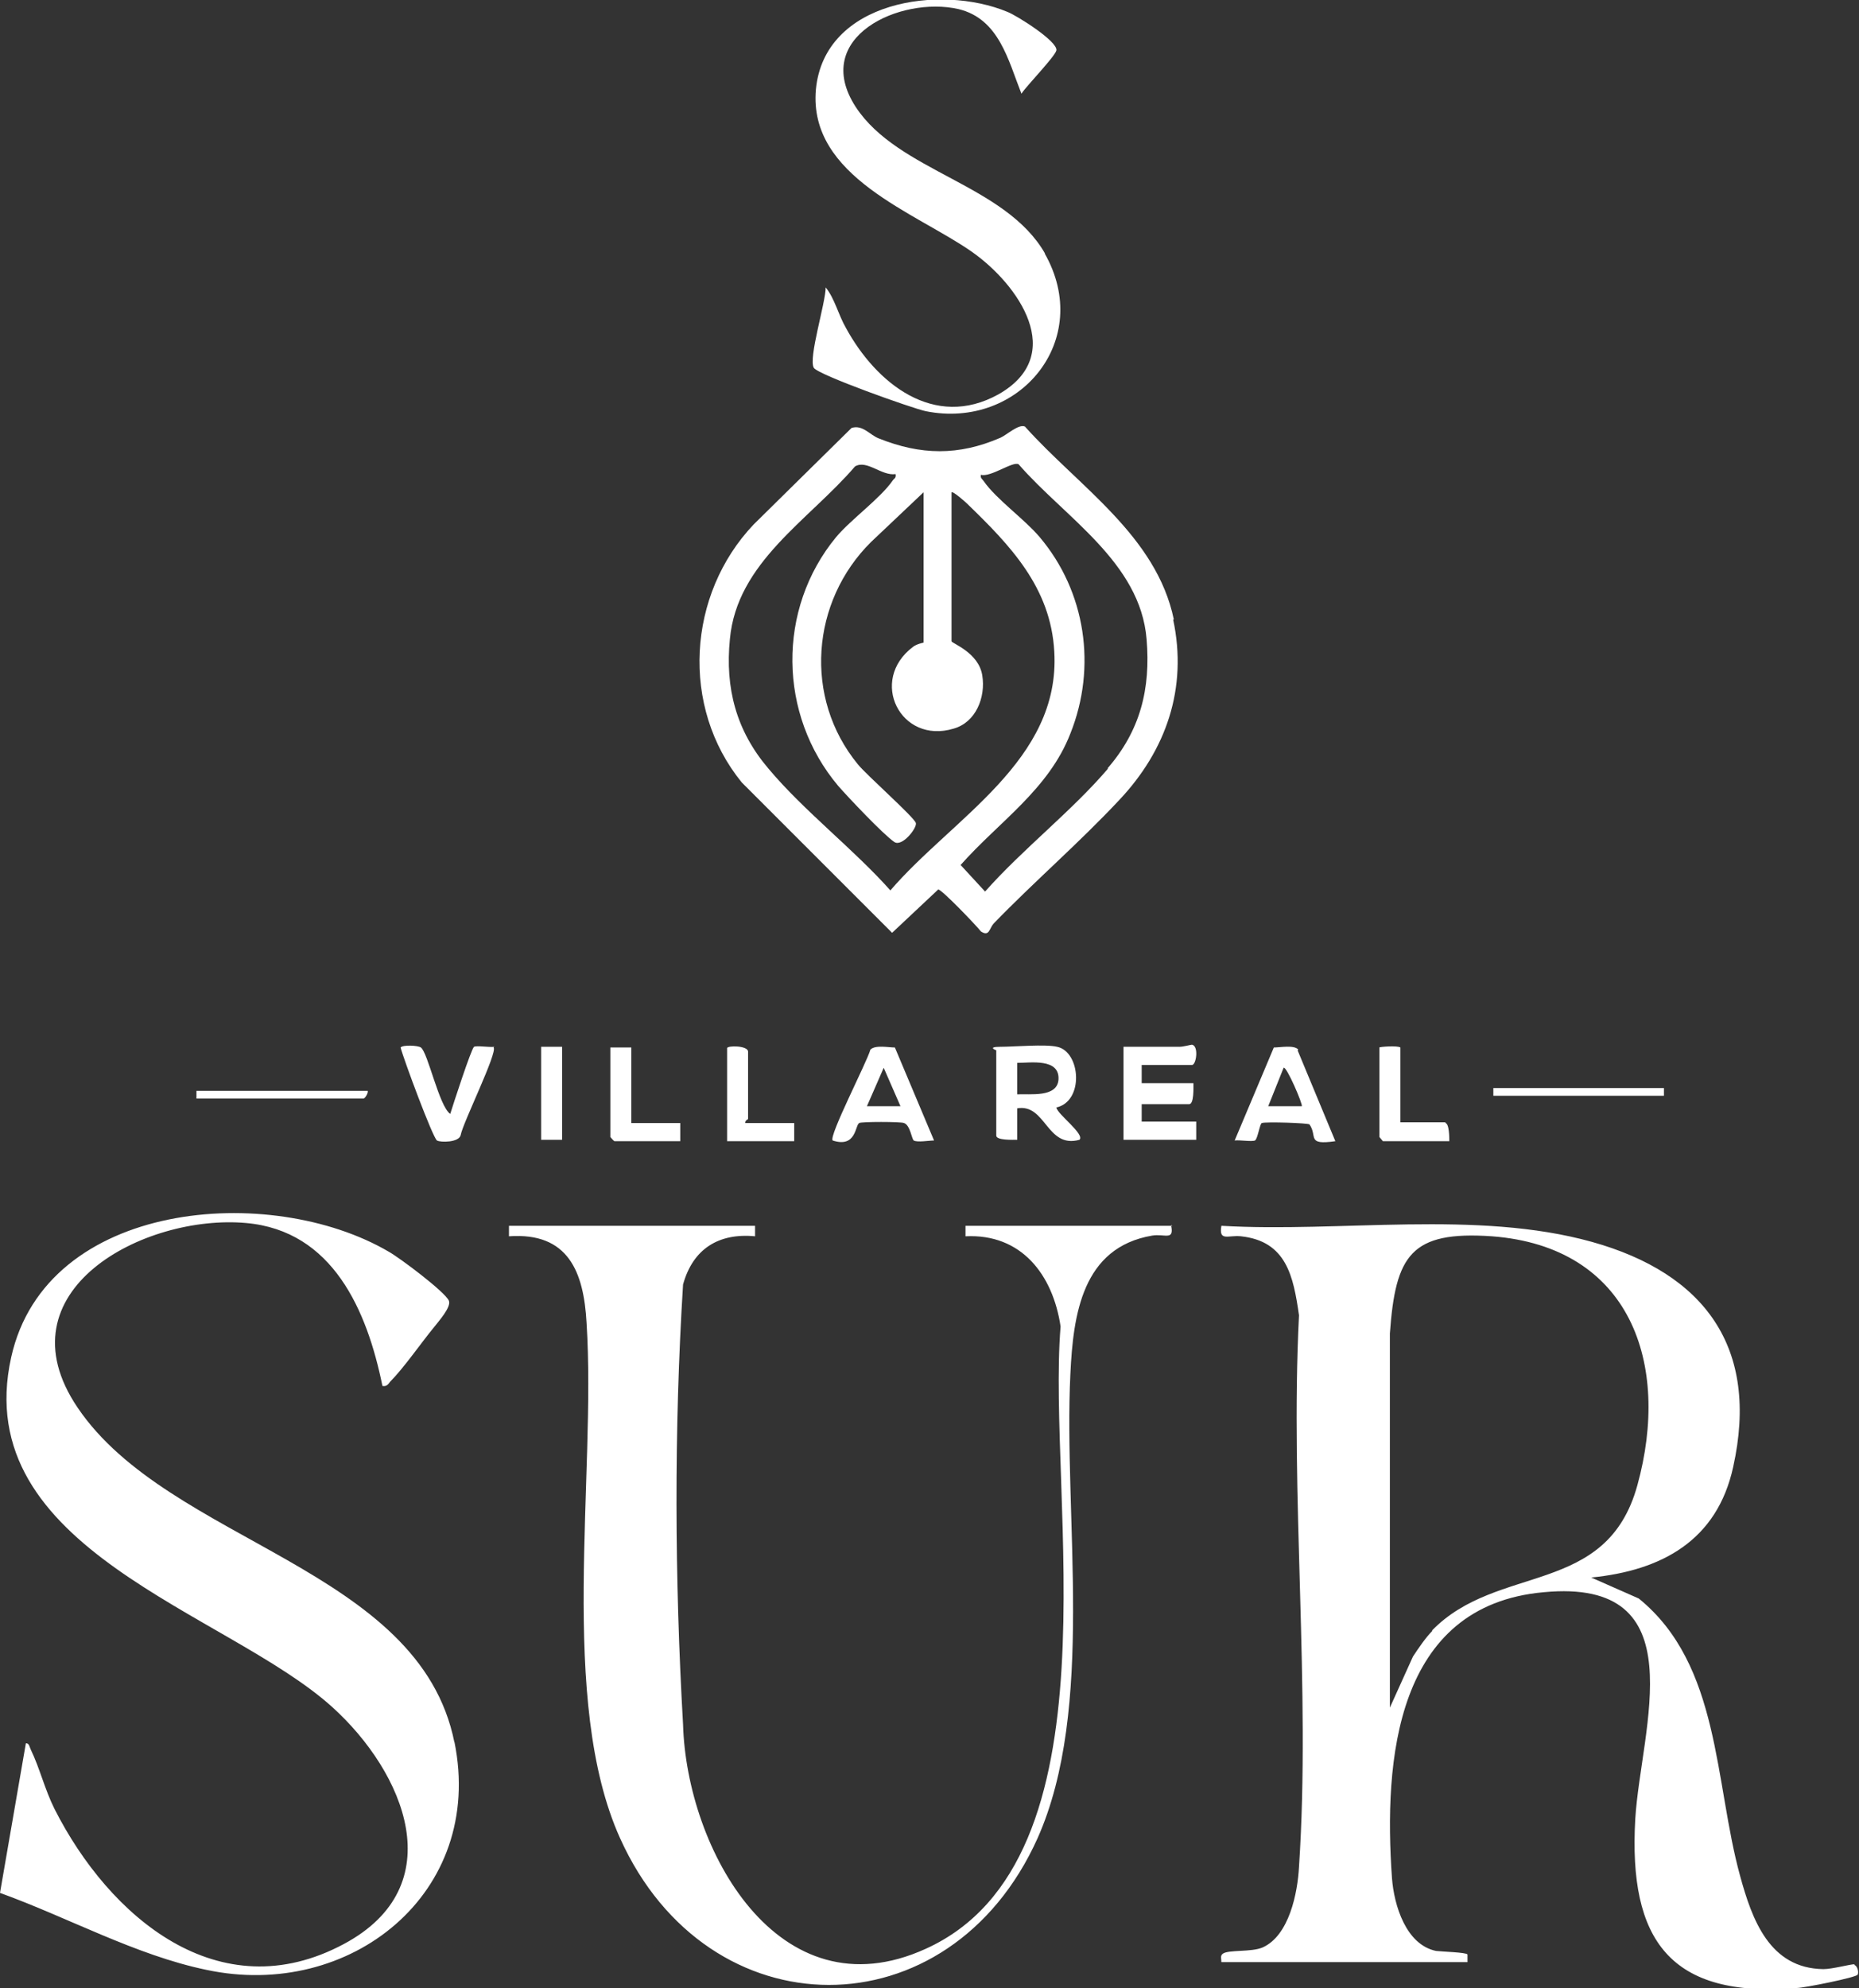<?xml version="1.0" encoding="UTF-8"?>
<svg id="Layer_1" data-name="Layer 1" xmlns="http://www.w3.org/2000/svg" viewBox="0 0 265.9 284.3">
  <rect x="0" y="0" width="265.9" height="284.3" fill="#333333" stroke="none"/>
  <defs>
    <style>
      .cls-1 {
        fill: #fff;
      }
    </style>
  </defs>
  <path class="cls-1" d="M149.5,36.3c-5.7-10-21-11.7-27.1-21-6.5-10,6.4-15.9,14.7-14,5.8,1.4,7.1,7.3,9,12.1.7-1.1,4.8-5.3,5-6.2.2-1.3-5.7-5-7-5.5-9.6-4-26.2-1.6-27.4,11.1-1.1,12.5,14.3,17.6,22.3,23.2,6.7,4.7,13.7,14.8,3.8,20.4-9.2,5.1-17.5-1.6-21.8-9.5-1.1-1.9-1.6-4.2-2.9-5.8,0,2.2-2.5,10.1-1.7,11.5.6,1,14.1,5.8,16,6.2,13.4,2.7,24.1-10.2,17-22.6ZM167.9,88.6c-2.5-12-13.6-19-21.3-27.6-.9-.4-2.6,1.2-3.5,1.6-6,2.6-11.4,2.5-17.4.1-1.3-.5-2.3-2-3.9-1.5l-14,13.8c-9.5,10-10.5,26.1-1.7,36.9l21.5,21.5,6.6-6.2c.5,0,5.4,5.1,6.1,6,1.2.8,1.2-.4,1.8-1.1,5.8-6,12.3-11.6,18-17.7,6.7-7.1,9.8-16,7.7-25.8ZM127.5,127.5c-5.3-6-12.5-11.5-17.6-17.6-4.6-5.4-6.2-11.5-5.5-18.5,1-11,11.3-17,17.9-24.7,1.7-1,3.8,1.4,5.8,1.1.1.6-.2.6-.4.9-1.8,2.6-5.9,5.5-8.1,8.1-8.5,10.3-8.3,25.4.3,35.6,1.4,1.6,6.4,6.9,8,8,1.1.8,3.3-2,3.1-2.7-.2-.8-7.1-6.9-8.3-8.4-7.8-9.5-6.7-23.3,1.9-31.8l7.5-7.1v21.5c0,0-1,.2-1.5.6-6.4,4.8-1.8,14,5.8,11.7,3.2-.9,4.6-4.5,4.1-7.6-.5-3.3-4.4-4.6-4.4-4.9v-21.3c.2-.2,2,1.4,2.2,1.6,6.2,6,12,12,12.5,21.2.9,15.6-14.6,23.8-23.5,34.2ZM158.5,109.9c-5.2,6.1-12.2,11.5-17.6,17.6l-3.5-3.8c5.5-6.2,12.6-10.8,15.7-18.8,3.8-9.5,2.2-20.3-4.4-28.1-2.2-2.6-6.2-5.4-8-8-.2-.3-.5-.4-.4-.9,1.4.4,4.6-2,5.4-1.5,6.6,7.6,17.4,14,18.3,25,.6,7.1-.9,13.1-5.6,18.5ZM70.7,149.7c-.7.1-2.5-.2-2.9,0-.4.3-3,8.3-3.4,9.6-1.6-1.1-3.2-8.8-4.2-9.5-.4-.3-2.6-.4-2.9,0,.4,1.6,4.6,12.9,5.2,13.3.5.3,3.2.3,3.4-.8.3-1.7,5.3-11.8,4.7-12.5ZM106.6,160.5c0-.3.4-.4.4-.5v-9.6c0-.9-3-.9-3-.5v13.3h9.6v-2.6h-7ZM163.3,157.9h6.8c.7,0,.6-2.4.6-3h-7.4v-2.6h7.2c.6,0,1-2.7,0-2.9-.2,0-1.2.3-1.8.3-2.7,0-5.3,0-8,0v13.3h10.4v-2.6h-7.8v-2.6ZM206.8,160.5h-6.5v-10.7c-.4-.3-3-.1-3,0v12.8s.5.6.5.6h9.5c0-.5,0-2.6-.6-2.6ZM77.4,149.7v13.3h3v-13.3h-3ZM90.3,160.5v-10.7h-3v12.8s.5.6.6.6h9.4v-2.6h-7ZM128,149.8c-.9,0-2.8-.4-3.5.3-.5,1.8-6,12.4-5.4,13,3.4,1.1,3.2-2.2,3.8-2.5.3-.2,5.9-.2,6.4,0,.9.3,1.1,2.3,1.4,2.5.5.3,2.2,0,2.9,0l-5.6-13.3ZM124,158.2l2.4-5.5,2.4,5.5h-4.8ZM151,158.4c4.1-.8,3.6-8,.2-8.7-1.7-.4-6.1,0-8.1,0s-.6.5-.6.5v12.2c0,.7,2.4.6,3,.6v-4.5c4.1-.7,4.2,5.8,8.9,4.5.8-.8-3.1-3.6-3.3-4.6ZM145.5,156.4v-4.4c1.9,0,6.1-.7,5.9,2.4-.2,2.6-4.1,2-5.9,2.1ZM185.7,150.1c-.6-.7-2.6-.3-3.5-.3l-5.6,13.3c.7-.1,2.4.2,2.9,0,.4-.2.7-2.5,1-2.5.6-.2,6.6,0,6.8.2,1.2,1.7-.5,3,3.7,2.4l-5.4-13ZM186.2,158.2h-4.8l2.2-5.5c.4-.3,2.8,5.3,2.6,5.5ZM213.6,155.6v1.1h24.4v-1.1h-24.4ZM52.5,156h-24.4v1.1h23.9c.2,0,.7-.8.6-1.1ZM65,249.2c-5-25.1-40.8-28.5-53.9-47.9-11.3-16.7,9.5-27.7,24.1-26.4,12.4,1.1,17.3,12.5,19.5,23.3.6.1.8-.2,1.1-.6,1.9-1.9,4.4-5.5,6.2-7.7.7-.9,2.6-3,2.2-3.9-.6-1.3-7-6.1-8.6-7-16.9-9.9-49-7.4-54,15.1-6.1,27.5,30.8,36.4,45.9,50,10.4,9.4,17.2,25.6,1.7,33.9-17.9,9.6-33.6-3.9-41.4-19.3-1.4-2.8-2.1-5.8-3.4-8.5-.2-.4-.2-.9-.7-.9l-3.7,21.4c9.7,3.5,19.4,8.9,29.5,11,20.5,4.4,39.9-10.9,35.5-32.6ZM167.7,175.3h-29.6c0,0,0,1.2,0,1.5,8-.4,12.5,5.5,13.6,12.9-2,24.4,8.8,76.3-19.3,89-21.1,9.6-34.2-14.3-34.7-32.1-1.2-20.8-1.3-42.1,0-62.9,1.4-5.1,5.1-7.4,10.3-6.9,0-.4,0-1.4,0-1.5h-35.2c0,0,0,1.2,0,1.5,8.5-.6,10.7,5.1,11.1,12.4,1.4,22-4.1,54,4.8,73.7,12.6,27.9,47.1,28,59.7,0,8.3-18.6,3.7-45.9,4.7-66.4.4-8.5,1.7-18.1,11.7-19.8,1.8-.3,3.2.8,2.7-1.5ZM265.3,280.9c-.7,0-3.2.7-4.5.7-7.7-.1-10.2-7.1-11.9-13.3-3.7-13.4-2.8-30.2-14.5-39.7l-6.8-3c10.1-1,18-5.3,20.3-15.8,3.8-17.1-4.1-27.7-20.2-32.2-16.5-4.6-36-1.3-53-2.3-.4,2.3,1,1.3,2.8,1.5,6.5.7,7.5,5.7,8.3,11.3-1.3,25.8,1.7,53.3,0,78.9-.2,3.7-1.4,9.8-5.2,11.5-1.6.7-4.9.3-5.7.9-.4.3-.2.7-.2,1.2h35.2c0-.3,0-1,0-1.1-.2-.3-3.7-.4-4.5-.5-4.3-.9-6-6.5-6.3-10.4-1.2-16.9.5-39,21.7-40.9,22-2.1,13.9,19.4,13.1,32.4-1,17.4,5,25.7,23.1,24.2,1,0,8.5-1.5,8.7-1.9.2-.3,0-1.3-.5-1.4ZM204.9,233.2c-1,1-2,2.5-2.8,3.7l-3.3,7.3v-53.5c.8-11.2,3-14.7,14.6-13.9,19.8,1.5,25.6,18.2,20.8,35.6-4.4,16-20,11.1-29.4,20.8Z"/>
</svg>